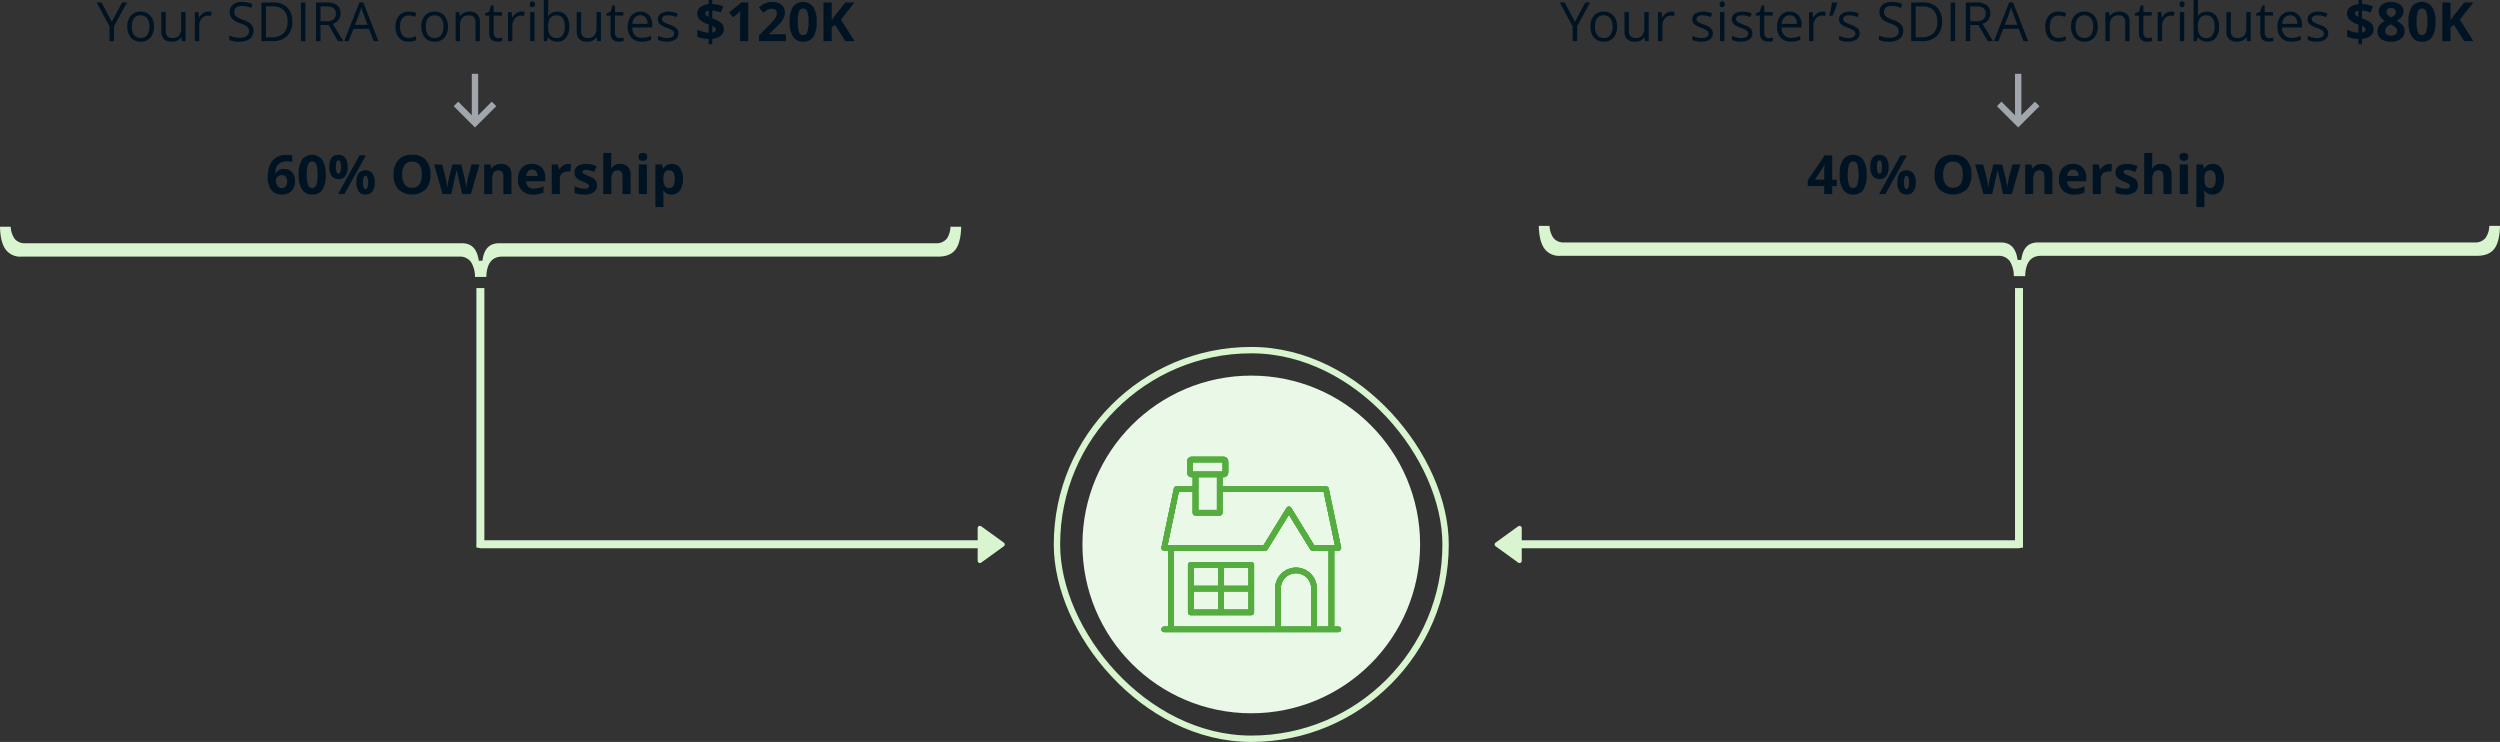 <svg xmlns="http://www.w3.org/2000/svg" xmlns:xlink="http://www.w3.org/1999/xlink" width="784.818" height="232.916" viewBox="0 0 784.818 232.916">
  <rect x="0" y="0" width="784.818" height="232.916" fill="#333333" stroke="none"/>
  <defs>
    <clipPath id="clip-path">
      <rect id="Rectangle_14284" data-name="Rectangle 14284" width="57.196" height="55.829" fill="#55ad40"/>
    </clipPath>
  </defs>
  <g id="Group_35511" data-name="Group 35511" transform="translate(-55 -437.832)">
    <g id="Group_35420" data-name="Group 35420" transform="translate(-47.192 -163.252)">
      <path id="Path_47821" data-name="Path 47821" d="M33.29,11.932l3.237-6.068h1.527L34,13.293V18H32.576V13.36l-4.042-7.5h1.544Zm13.231,1.511A5.019,5.019,0,0,1,45.4,16.917a3.947,3.947,0,0,1-3.1,1.249,4.1,4.1,0,0,1-2.167-.573,3.78,3.78,0,0,1-1.461-1.644,5.728,5.728,0,0,1-.515-2.507,5.011,5.011,0,0,1,1.112-3.466,3.934,3.934,0,0,1,3.088-1.241,3.849,3.849,0,0,1,3.034,1.27A5,5,0,0,1,46.521,13.443Zm-6.931,0a4.318,4.318,0,0,0,.7,2.656,2.767,2.767,0,0,0,4.1,0,4.3,4.3,0,0,0,.7-2.66,4.227,4.227,0,0,0-.7-2.635,2.464,2.464,0,0,0-2.071-.9,2.425,2.425,0,0,0-2.042.888A4.274,4.274,0,0,0,39.59,13.443ZM50.231,8.9v5.9a2.374,2.374,0,0,0,.506,1.66,2.063,2.063,0,0,0,1.585.548,2.587,2.587,0,0,0,2.088-.78,3.936,3.936,0,0,0,.66-2.548V8.9h1.378V18H55.312l-.2-1.22h-.075a2.746,2.746,0,0,1-1.175,1.029,3.948,3.948,0,0,1-1.714.357,3.478,3.478,0,0,1-2.486-.789,3.357,3.357,0,0,1-.826-2.523V8.9Zm13.29-.166a5.392,5.392,0,0,1,1.087.1l-.191,1.278a4.694,4.694,0,0,0-1-.125,2.425,2.425,0,0,0-1.888.9,3.269,3.269,0,0,0-.784,2.233V18H59.371V8.9h1.137l.158,1.685h.066a4,4,0,0,1,1.22-1.37A2.747,2.747,0,0,1,63.521,8.736Zm14.261,6.035a2.977,2.977,0,0,1-1.162,2.5,5.039,5.039,0,0,1-3.154.9,7.9,7.9,0,0,1-3.32-.556V16.249a8.742,8.742,0,0,0,1.627.5,8.56,8.56,0,0,0,1.743.183,3.517,3.517,0,0,0,2.125-.535,1.757,1.757,0,0,0,.714-1.49A1.913,1.913,0,0,0,76.1,13.87a2.352,2.352,0,0,0-.847-.743,11.845,11.845,0,0,0-1.805-.772,5.763,5.763,0,0,1-2.42-1.436A3.17,3.17,0,0,1,70.3,8.753,2.694,2.694,0,0,1,71.357,6.52a4.381,4.381,0,0,1,2.789-.83,8.22,8.22,0,0,1,3.329.664l-.44,1.229a7.522,7.522,0,0,0-2.922-.631,2.828,2.828,0,0,0-1.751.481A1.587,1.587,0,0,0,71.73,8.77,2.048,2.048,0,0,0,71.963,9.8a2.188,2.188,0,0,0,.784.739,9.746,9.746,0,0,0,1.689.743,6.688,6.688,0,0,1,2.627,1.461A2.873,2.873,0,0,1,77.782,14.771Zm12.169-2.955A6.127,6.127,0,0,1,88.32,16.41,6.454,6.454,0,0,1,83.625,18H80.264V5.864h3.719a5.948,5.948,0,0,1,4.4,1.569A5.925,5.925,0,0,1,89.951,11.816Zm-1.494.05a4.886,4.886,0,0,0-1.191-3.578,4.774,4.774,0,0,0-3.54-1.2h-2.05v9.7h1.718a5.224,5.224,0,0,0,3.793-1.241A4.913,4.913,0,0,0,88.457,11.866ZM92.657,18V5.864h1.411V18Zm6.151-5.047V18H97.4V5.864h3.329a5.237,5.237,0,0,1,3.3.855,3.1,3.1,0,0,1,1.067,2.573,3.223,3.223,0,0,1-2.44,3.254l3.3,5.454h-1.668l-2.938-5.047Zm0-1.212h1.934a3.34,3.34,0,0,0,2.191-.594,2.209,2.209,0,0,0,.7-1.781,2.026,2.026,0,0,0-.71-1.735,3.845,3.845,0,0,0-2.279-.531H98.808ZM115.534,18l-1.511-3.86h-4.864L107.665,18h-1.428l4.8-12.186h1.187L116.995,18Zm-1.951-5.13-1.411-3.76q-.274-.714-.564-1.751a15.727,15.727,0,0,1-.523,1.751l-1.428,3.76Zm12.924,5.3a3.883,3.883,0,0,1-3.059-1.216,5,5,0,0,1-1.083-3.441,5.157,5.157,0,0,1,1.1-3.528A3.96,3.96,0,0,1,126.6,8.736a6.218,6.218,0,0,1,1.312.141,4.32,4.32,0,0,1,1.029.332l-.423,1.17a6.479,6.479,0,0,0-1-.3,4.447,4.447,0,0,0-.955-.12q-2.772,0-2.772,3.536a4.211,4.211,0,0,0,.677,2.573,2.354,2.354,0,0,0,2,.9,6.129,6.129,0,0,0,2.333-.49v1.22A4.971,4.971,0,0,1,126.507,18.166Zm12.31-4.723a5.019,5.019,0,0,1-1.121,3.474,3.947,3.947,0,0,1-3.1,1.249,4.1,4.1,0,0,1-2.167-.573,3.78,3.78,0,0,1-1.461-1.644,5.728,5.728,0,0,1-.515-2.507,5.011,5.011,0,0,1,1.112-3.466,3.934,3.934,0,0,1,3.088-1.241,3.849,3.849,0,0,1,3.034,1.27A5,5,0,0,1,138.817,13.443Zm-6.931,0a4.318,4.318,0,0,0,.7,2.656,2.767,2.767,0,0,0,4.1,0,4.3,4.3,0,0,0,.7-2.66,4.227,4.227,0,0,0-.7-2.635,2.464,2.464,0,0,0-2.071-.9,2.425,2.425,0,0,0-2.042.888A4.274,4.274,0,0,0,131.886,13.443ZM147.458,18V12.115a2.374,2.374,0,0,0-.506-1.66,2.063,2.063,0,0,0-1.585-.548,2.615,2.615,0,0,0-2.092.772,3.9,3.9,0,0,0-.664,2.548V18h-1.378V8.9h1.121l.224,1.245h.066a2.814,2.814,0,0,1,1.187-1.042,3.857,3.857,0,0,1,1.7-.369,3.456,3.456,0,0,1,2.474.793,3.374,3.374,0,0,1,.83,2.536V18Zm7.147-.971a4.5,4.5,0,0,0,.706-.054,4.568,4.568,0,0,0,.54-.112v1.054a2.519,2.519,0,0,1-.66.178,4.956,4.956,0,0,1-.784.071q-2.64,0-2.64-2.781V9.973h-1.3V9.309l1.3-.573.581-1.942h.8V8.9h2.64V9.973h-2.64v5.354a1.842,1.842,0,0,0,.39,1.262A1.358,1.358,0,0,0,154.605,17.029Zm7.213-8.292a5.392,5.392,0,0,1,1.087.1l-.191,1.278a4.694,4.694,0,0,0-1-.125,2.425,2.425,0,0,0-1.888.9,3.269,3.269,0,0,0-.784,2.233V18h-1.378V8.9h1.137l.158,1.685h.066a4,4,0,0,1,1.22-1.37A2.747,2.747,0,0,1,161.819,8.736ZM165.986,18h-1.378V8.9h1.378ZM164.492,6.437a.915.915,0,0,1,.232-.693.86.86,0,0,1,1.154,0,.9.9,0,0,1,.241.689.913.913,0,0,1-.241.693.843.843,0,0,1-1.154,0A.932.932,0,0,1,164.492,6.437Zm8.649,2.316a3.382,3.382,0,0,1,2.785,1.224,5.374,5.374,0,0,1,.992,3.466,5.413,5.413,0,0,1-1,3.482,3.368,3.368,0,0,1-2.777,1.241,3.937,3.937,0,0,1-1.623-.328,3.052,3.052,0,0,1-1.233-1.009h-.1L169.9,18h-.988V5.084h1.378V8.222q0,1.054-.066,1.893h.066A3.271,3.271,0,0,1,173.141,8.753Zm-.2,1.154a2.406,2.406,0,0,0-2.034.809,4.565,4.565,0,0,0-.623,2.727,4.553,4.553,0,0,0,.639,2.743,2.431,2.431,0,0,0,2.05.826,2.125,2.125,0,0,0,1.893-.926,4.757,4.757,0,0,0,.623-2.66,4.572,4.572,0,0,0-.623-2.648A2.206,2.206,0,0,0,172.942,9.907Zm7.678-1v5.9a2.374,2.374,0,0,0,.506,1.66,2.063,2.063,0,0,0,1.585.548,2.587,2.587,0,0,0,2.088-.78,3.936,3.936,0,0,0,.66-2.548V8.9h1.378V18H185.7l-.2-1.22h-.075a2.746,2.746,0,0,1-1.175,1.029,3.948,3.948,0,0,1-1.714.357,3.478,3.478,0,0,1-2.486-.789,3.357,3.357,0,0,1-.826-2.523V8.9ZM192.7,17.029a4.5,4.5,0,0,0,.706-.054,4.568,4.568,0,0,0,.54-.112v1.054a2.519,2.519,0,0,1-.66.178,4.956,4.956,0,0,1-.784.071q-2.64,0-2.64-2.781V9.973h-1.3V9.309l1.3-.573.581-1.942h.8V8.9h2.64V9.973h-2.64v5.354a1.842,1.842,0,0,0,.39,1.262A1.358,1.358,0,0,0,192.7,17.029Zm6.906,1.137a4.18,4.18,0,0,1-3.183-1.229,4.756,4.756,0,0,1-1.166-3.412,5.274,5.274,0,0,1,1.083-3.495,3.6,3.6,0,0,1,2.909-1.295,3.431,3.431,0,0,1,2.706,1.125,4.311,4.311,0,0,1,1,2.968V13.7h-6.267a3.606,3.606,0,0,0,.809,2.432,2.8,2.8,0,0,0,2.162.83,7.328,7.328,0,0,0,2.905-.614v1.229a7.292,7.292,0,0,1-1.382.452A7.767,7.767,0,0,1,199.6,18.166ZM199.23,9.89a2.25,2.25,0,0,0-1.747.714,3.291,3.291,0,0,0-.768,1.976h4.756a3.03,3.03,0,0,0-.581-2A2.045,2.045,0,0,0,199.23,9.89Zm11.937,5.628a2.279,2.279,0,0,1-.946,1.959,4.448,4.448,0,0,1-2.656.689,5.776,5.776,0,0,1-2.822-.573V16.315a6.825,6.825,0,0,0,1.407.523,5.875,5.875,0,0,0,1.448.191,3.285,3.285,0,0,0,1.66-.344,1.186,1.186,0,0,0,.12-1.959,7.247,7.247,0,0,0-1.8-.892,9.745,9.745,0,0,1-1.805-.826,2.466,2.466,0,0,1-.8-.8,2.089,2.089,0,0,1-.261-1.071,2.041,2.041,0,0,1,.9-1.756,4.216,4.216,0,0,1,2.482-.643,7.262,7.262,0,0,1,2.872.6l-.49,1.121A6.593,6.593,0,0,0,208,9.89a2.855,2.855,0,0,0-1.478.307.95.95,0,0,0-.5.847,1.031,1.031,0,0,0,.187.623,1.843,1.843,0,0,0,.6.49,13.448,13.448,0,0,0,1.594.672,5.954,5.954,0,0,1,2.187,1.187A2.093,2.093,0,0,1,211.167,15.518Zm14.261-1.312a2.631,2.631,0,0,1-.955,2.121,4.743,4.743,0,0,1-2.673.959v1.7h-1.137V17.319a9.229,9.229,0,0,1-3.553-.714V14.414a9.564,9.564,0,0,0,1.739.631,9.3,9.3,0,0,0,1.814.324V12.8l-.556-.216a6.207,6.207,0,0,1-2.328-1.407,2.7,2.7,0,0,1-.685-1.88,2.453,2.453,0,0,1,.942-1.98,4.789,4.789,0,0,1,2.627-.942V5.1H221.8V6.337a9.424,9.424,0,0,1,3.437.764l-.78,1.942A8.973,8.973,0,0,0,221.8,8.4v2.449a12.767,12.767,0,0,1,2.3,1.079,3.151,3.151,0,0,1,1,1A2.491,2.491,0,0,1,225.428,14.207Zm-2.5.125a.746.746,0,0,0-.282-.589,3.7,3.7,0,0,0-.847-.5v2.067Q222.929,15.12,222.929,14.331Zm-3.337-5.039a.788.788,0,0,0,.253.6,3.006,3.006,0,0,0,.818.486V8.429Q219.592,8.587,219.592,9.292ZM233.089,18h-2.565V10.978l.025-1.154.042-1.262q-.639.639-.888.838l-1.395,1.121-1.237-1.544,3.91-3.113h2.108Zm11.845,0h-8.483V16.215l3.046-3.08q1.353-1.386,1.768-1.922a4.227,4.227,0,0,0,.6-.992,2.525,2.525,0,0,0,.183-.946,1.379,1.379,0,0,0-.4-1.087,1.561,1.561,0,0,0-1.075-.357,3.091,3.091,0,0,0-1.37.324,7.068,7.068,0,0,0-1.386.921l-1.395-1.652A9.1,9.1,0,0,1,237.9,6.346a5.454,5.454,0,0,1,1.287-.486,6.593,6.593,0,0,1,1.561-.17,4.621,4.621,0,0,1,2.009.415,3.2,3.2,0,0,1,1.353,1.162,3.087,3.087,0,0,1,.481,1.71,4.185,4.185,0,0,1-.295,1.573,6.039,6.039,0,0,1-.913,1.507,22.324,22.324,0,0,1-2.179,2.2l-1.561,1.469v.116h5.288Zm9.637-6.068a8.459,8.459,0,0,1-1.042,4.707,3.615,3.615,0,0,1-3.208,1.527,3.573,3.573,0,0,1-3.167-1.577,8.339,8.339,0,0,1-1.067-4.657A8.54,8.54,0,0,1,247.126,7.2a4.035,4.035,0,0,1,6.371.071A8.356,8.356,0,0,1,254.572,11.932Zm-5.935,0a9.442,9.442,0,0,0,.386,3.2,1.337,1.337,0,0,0,1.3.967,1.35,1.35,0,0,0,1.295-.979,9.18,9.18,0,0,0,.4-3.187,9.153,9.153,0,0,0-.4-3.208,1.345,1.345,0,0,0-2.586,0A9.425,9.425,0,0,0,248.637,11.932ZM266.467,18h-2.922l-3.179-5.113-1.087.78V18h-2.573V5.864h2.573v5.553l1.013-1.428,3.287-4.125h2.855L262.2,11.235Z" transform="translate(104 596)" fill="#001323"/>
      <path id="Path_47822" data-name="Path 47822" d="M82.235,12.845q0-3.6,1.523-5.362a5.706,5.706,0,0,1,4.561-1.76,8.276,8.276,0,0,1,1.627.125V7.9a6.648,6.648,0,0,0-1.461-.166,5.016,5.016,0,0,0-2.154.4,2.679,2.679,0,0,0-1.249,1.179,5.413,5.413,0,0,0-.49,2.216H84.7a2.817,2.817,0,0,1,2.631-1.411,3.258,3.258,0,0,1,2.548,1.021,4.06,4.06,0,0,1,.921,2.822,4.237,4.237,0,0,1-1.1,3.075,4.029,4.029,0,0,1-3.038,1.133,4.346,4.346,0,0,1-2.345-.623,4.044,4.044,0,0,1-1.544-1.818A6.922,6.922,0,0,1,82.235,12.845Zm4.383,3.271a1.519,1.519,0,0,0,1.262-.552,2.47,2.47,0,0,0,.44-1.573,2.171,2.171,0,0,0-.411-1.4,1.5,1.5,0,0,0-1.241-.51,1.9,1.9,0,0,0-1.332.506,1.555,1.555,0,0,0-.552,1.179,2.672,2.672,0,0,0,.519,1.668A1.589,1.589,0,0,0,86.618,16.116Zm13.821-4.184A8.459,8.459,0,0,1,99.4,16.639a3.615,3.615,0,0,1-3.208,1.527,3.573,3.573,0,0,1-3.167-1.577,8.339,8.339,0,0,1-1.067-4.657A8.54,8.54,0,0,1,92.993,7.2a4.035,4.035,0,0,1,6.371.071A8.356,8.356,0,0,1,100.439,11.932Zm-5.935,0a9.442,9.442,0,0,0,.386,3.2,1.337,1.337,0,0,0,1.3.967,1.35,1.35,0,0,0,1.295-.979,9.18,9.18,0,0,0,.4-3.187,9.153,9.153,0,0,0-.4-3.208,1.345,1.345,0,0,0-2.586,0A9.425,9.425,0,0,0,94.5,11.932ZM103.659,9.5a4.949,4.949,0,0,0,.187,1.573q.187.519.6.519.8,0,.8-2.092,0-2.075-.8-2.075-.415,0-.6.51A4.867,4.867,0,0,0,103.659,9.5Zm3.677-.017a4.656,4.656,0,0,1-.739,2.868,2.568,2.568,0,0,1-2.167.959,2.5,2.5,0,0,1-2.117-.984,4.635,4.635,0,0,1-.747-2.843q0-3.793,2.864-3.793a2.548,2.548,0,0,1,2.154.984A4.553,4.553,0,0,1,107.337,9.483Zm5.711-3.619L106.316,18h-1.992l6.732-12.136Zm-.888,8.483a4.949,4.949,0,0,0,.187,1.573q.187.519.6.519.8,0,.8-2.092,0-2.075-.8-2.075-.415,0-.6.51A4.867,4.867,0,0,0,112.159,14.348Zm3.677-.017a4.639,4.639,0,0,1-.739,2.86,2.568,2.568,0,0,1-2.167.959,2.5,2.5,0,0,1-2.117-.984,4.619,4.619,0,0,1-.747-2.835q0-3.793,2.864-3.793a2.548,2.548,0,0,1,2.154.984A4.553,4.553,0,0,1,115.837,14.331Zm17.481-2.416a6.585,6.585,0,0,1-1.494,4.632,6.476,6.476,0,0,1-8.566,0,6.611,6.611,0,0,1-1.494-4.648,6.521,6.521,0,0,1,1.5-4.628,5.6,5.6,0,0,1,4.3-1.6,5.525,5.525,0,0,1,4.279,1.61A6.6,6.6,0,0,1,133.318,11.916Zm-8.857,0a5.069,5.069,0,0,0,.772,3.063,2.7,2.7,0,0,0,2.308,1.029q3.08,0,3.08-4.092t-3.063-4.1a2.719,2.719,0,0,0-2.316,1.033A5.048,5.048,0,0,0,124.461,11.916ZM143.262,18l-.714-3.246-.963-4.1h-.058L139.834,18h-2.723l-2.64-9.28H137l1.071,4.109q.257,1.1.523,3.046h.05a17.057,17.057,0,0,1,.291-2l.133-.706,1.146-4.449H143l1.087,4.449q.033.183.1.54t.137.76q.066.4.12.789t.062.618h.05q.075-.6.266-1.639t.274-1.407l1.112-4.109h2.482L146.018,18Zm15.489,0H156.22V12.58a2.6,2.6,0,0,0-.357-1.507,1.3,1.3,0,0,0-1.137-.5,1.71,1.71,0,0,0-1.536.71,4.4,4.4,0,0,0-.473,2.353V18h-2.532V8.72h1.934l.34,1.187h.141a2.675,2.675,0,0,1,1.166-1.017,3.971,3.971,0,0,1,1.689-.344,3.245,3.245,0,0,1,2.457.876,3.514,3.514,0,0,1,.838,2.528Zm6.45-7.653a1.606,1.606,0,0,0-1.262.51,2.363,2.363,0,0,0-.523,1.448h3.553a2.11,2.11,0,0,0-.49-1.448A1.658,1.658,0,0,0,165.2,10.347Zm.357,7.819a4.79,4.79,0,0,1-3.5-1.237,4.683,4.683,0,0,1-1.262-3.5A5.151,5.151,0,0,1,161.96,9.82a4.153,4.153,0,0,1,3.225-1.274,4.088,4.088,0,0,1,3.063,1.121,4.239,4.239,0,0,1,1.1,3.1v1.229h-5.985A2.437,2.437,0,0,0,164,15.676a2.249,2.249,0,0,0,1.677.606,6.961,6.961,0,0,0,1.585-.174,7.933,7.933,0,0,0,1.561-.556V17.51A5.945,5.945,0,0,1,167.4,18,8.95,8.95,0,0,1,165.558,18.166Zm11.023-9.621a4.083,4.083,0,0,1,.855.075l-.191,2.374a2.9,2.9,0,0,0-.747-.083,2.685,2.685,0,0,0-1.888.623,2.25,2.25,0,0,0-.677,1.743V18H171.4V8.72h1.917l.374,1.561h.125a3.489,3.489,0,0,1,1.166-1.258A2.876,2.876,0,0,1,176.582,8.545Zm9.015,6.7a2.555,2.555,0,0,1-.992,2.175,4.9,4.9,0,0,1-2.968.747,9.321,9.321,0,0,1-1.727-.137,6.531,6.531,0,0,1-1.336-.4V15.535a8.826,8.826,0,0,0,1.59.556,6.437,6.437,0,0,0,1.556.224q1.378,0,1.378-.8a.665.665,0,0,0-.183-.486,2.648,2.648,0,0,0-.631-.423q-.448-.237-1.2-.552a7.509,7.509,0,0,1-1.573-.83,2.337,2.337,0,0,1-.73-.876,2.891,2.891,0,0,1-.228-1.216,2.2,2.2,0,0,1,.959-1.913,4.67,4.67,0,0,1,2.719-.677,7.716,7.716,0,0,1,3.262.73l-.764,1.826q-.7-.3-1.3-.49a4.092,4.092,0,0,0-1.237-.191q-1.121,0-1.121.606a.712.712,0,0,0,.361.589,9.82,9.82,0,0,0,1.581.739,7.346,7.346,0,0,1,1.594.822,2.43,2.43,0,0,1,.747.88A2.7,2.7,0,0,1,185.6,15.244ZM196.138,18h-2.532V12.58q0-2.009-1.494-2.009a1.7,1.7,0,0,0-1.536.722,4.411,4.411,0,0,0-.473,2.341V18h-2.532V5.084H190.1V7.715q0,.307-.058,1.444l-.058.747h.133a2.933,2.933,0,0,1,2.689-1.361,3.288,3.288,0,0,1,2.482.88,3.5,3.5,0,0,1,.847,2.523Zm2.5-11.679q0-1.237,1.378-1.237t1.378,1.237a1.206,1.206,0,0,1-.344.917,1.448,1.448,0,0,1-1.033.328Q198.637,7.566,198.637,6.321ZM201.277,18h-2.532V8.72h2.532Zm7.753.166a3.078,3.078,0,0,1-2.565-1.187h-.133q.133,1.162.133,1.345v3.76h-2.532V8.72h2.059l.357,1.2h.116A2.929,2.929,0,0,1,209.1,8.545a3.012,3.012,0,0,1,2.573,1.27,5.874,5.874,0,0,1,.93,3.528,6.966,6.966,0,0,1-.436,2.582,3.621,3.621,0,0,1-1.241,1.668A3.18,3.18,0,0,1,209.03,18.166Zm-.747-7.6a1.6,1.6,0,0,0-1.37.577,3.312,3.312,0,0,0-.448,1.905v.274a3.91,3.91,0,0,0,.444,2.142,1.585,1.585,0,0,0,1.407.647q1.7,0,1.7-2.806a4.006,4.006,0,0,0-.419-2.054A1.431,1.431,0,0,0,208.282,10.571Z" transform="translate(104 644)" fill="#001323"/>
      <path id="Path_47798" data-name="Path 47798" d="M157.623,9.392H294.445c2.587,0,4.395-.732,5.526-2.231C301.065,5.711,301.659,3.3,301.74,0h-3.359a6.98,6.98,0,0,1-1.15,3.749,4.154,4.154,0,0,1-3.419,1.445H156.691c-2.949,0-4.643,1.655-5.178,5.06l-.067.422H150.31l-.071-.416c-.582-3.409-2.286-5.066-5.208-5.066H7.921A4.07,4.07,0,0,1,4.586,3.788,7.321,7.321,0,0,1,3.353,0H0C.054,3.1.614,5.454,1.668,7.012A5.672,5.672,0,0,0,6.712,9.393H144.193a4.205,4.205,0,0,1,3.723,1.778,8.989,8.989,0,0,1,1.2,4.59h3.559c.119-4.226,1.781-6.368,4.944-6.368" transform="translate(102.192 672.252)" fill="#d8f5cf"/>
      <g id="Group_35459" data-name="Group 35459" transform="translate(33.462 163.474)">
        <path id="Path_47805" data-name="Path 47805" d="M239.811,470.234l-5.973,5.973-5.973-5.973" transform="translate(-16)" fill="none" stroke="#a1a6ad" stroke-width="2"/>
        <line id="Line_163" data-name="Line 163" x2="14.97" transform="translate(217.838 460.778) rotate(90)" fill="none" stroke="#a1a6ad" stroke-width="2"/>
      </g>
    </g>
    <g id="Group_35421" data-name="Group 35421" transform="translate(600.565 -163.252)">
      <path id="Path_47823" data-name="Path 47823" d="M8.848,11.932l3.237-6.068h1.527L9.562,13.293V18H8.134V13.36l-4.042-7.5H5.635Zm13.231,1.511a5.019,5.019,0,0,1-1.121,3.474,3.947,3.947,0,0,1-3.1,1.249,4.1,4.1,0,0,1-2.167-.573,3.78,3.78,0,0,1-1.461-1.644,5.728,5.728,0,0,1-.515-2.507,5.011,5.011,0,0,1,1.112-3.466,3.934,3.934,0,0,1,3.088-1.241,3.849,3.849,0,0,1,3.034,1.27A5,5,0,0,1,22.079,13.443Zm-6.931,0a4.318,4.318,0,0,0,.7,2.656,2.42,2.42,0,0,0,2.05.913A2.436,2.436,0,0,0,19.95,16.1a4.3,4.3,0,0,0,.7-2.66,4.227,4.227,0,0,0-.7-2.635,2.464,2.464,0,0,0-2.071-.9,2.425,2.425,0,0,0-2.042.888A4.274,4.274,0,0,0,15.148,13.443ZM25.79,8.9v5.9a2.374,2.374,0,0,0,.506,1.66,2.063,2.063,0,0,0,1.585.548,2.587,2.587,0,0,0,2.088-.78,3.936,3.936,0,0,0,.66-2.548V8.9h1.378V18H30.87l-.2-1.22H30.6a2.746,2.746,0,0,1-1.175,1.029,3.948,3.948,0,0,1-1.714.357,3.478,3.478,0,0,1-2.486-.789,3.357,3.357,0,0,1-.826-2.523V8.9Zm13.29-.166a5.392,5.392,0,0,1,1.087.1l-.191,1.278a4.694,4.694,0,0,0-1-.125,2.425,2.425,0,0,0-1.888.9,3.269,3.269,0,0,0-.784,2.233V18H34.929V8.9h1.137l.158,1.685h.066a4,4,0,0,1,1.22-1.37A2.747,2.747,0,0,1,39.079,8.736Zm13.074,6.782a2.279,2.279,0,0,1-.946,1.959,4.448,4.448,0,0,1-2.656.689,5.776,5.776,0,0,1-2.822-.573V16.315a6.825,6.825,0,0,0,1.407.523,5.875,5.875,0,0,0,1.448.191,3.285,3.285,0,0,0,1.66-.344,1.186,1.186,0,0,0,.12-1.959,7.247,7.247,0,0,0-1.8-.892,9.745,9.745,0,0,1-1.805-.826,2.466,2.466,0,0,1-.8-.8,2.089,2.089,0,0,1-.261-1.071,2.041,2.041,0,0,1,.9-1.756,4.216,4.216,0,0,1,2.482-.643,7.262,7.262,0,0,1,2.872.6l-.49,1.121A6.593,6.593,0,0,0,48.99,9.89a2.855,2.855,0,0,0-1.478.307.95.95,0,0,0-.5.847,1.031,1.031,0,0,0,.187.623,1.843,1.843,0,0,0,.6.49,13.449,13.449,0,0,0,1.594.672,5.954,5.954,0,0,1,2.187,1.187A2.093,2.093,0,0,1,52.153,15.518ZM55.772,18H54.394V8.9h1.378ZM54.278,6.437a.915.915,0,0,1,.232-.693.86.86,0,0,1,1.154,0,.9.9,0,0,1,.241.689.913.913,0,0,1-.241.693.843.843,0,0,1-1.154,0A.932.932,0,0,1,54.278,6.437Zm10.285,9.081a2.279,2.279,0,0,1-.946,1.959,4.448,4.448,0,0,1-2.656.689,5.776,5.776,0,0,1-2.822-.573V16.315a6.825,6.825,0,0,0,1.407.523,5.875,5.875,0,0,0,1.448.191,3.285,3.285,0,0,0,1.66-.344,1.186,1.186,0,0,0,.12-1.959,7.247,7.247,0,0,0-1.8-.892,9.745,9.745,0,0,1-1.805-.826,2.466,2.466,0,0,1-.8-.8,2.089,2.089,0,0,1-.261-1.071,2.041,2.041,0,0,1,.9-1.756A4.216,4.216,0,0,1,61.5,8.736a7.262,7.262,0,0,1,2.872.6l-.49,1.121A6.593,6.593,0,0,0,61.4,9.89a2.855,2.855,0,0,0-1.478.307.95.95,0,0,0-.5.847,1.031,1.031,0,0,0,.187.623,1.843,1.843,0,0,0,.6.49,13.449,13.449,0,0,0,1.594.672,5.954,5.954,0,0,1,2.187,1.187A2.093,2.093,0,0,1,64.563,15.518Zm5.18,1.511a4.5,4.5,0,0,0,.706-.054,4.567,4.567,0,0,0,.54-.112v1.054a2.519,2.519,0,0,1-.66.178,4.956,4.956,0,0,1-.784.071q-2.64,0-2.64-2.781V9.973H65.6V9.309l1.3-.573.581-1.942h.8V8.9h2.64V9.973h-2.64v5.354a1.842,1.842,0,0,0,.39,1.262A1.358,1.358,0,0,0,69.742,17.029Zm6.906,1.137a4.18,4.18,0,0,1-3.183-1.229A4.756,4.756,0,0,1,72.3,13.526a5.274,5.274,0,0,1,1.083-3.495,3.6,3.6,0,0,1,2.909-1.295A3.431,3.431,0,0,1,79,9.861a4.311,4.311,0,0,1,1,2.968V13.7H73.727a3.606,3.606,0,0,0,.809,2.432,2.8,2.8,0,0,0,2.162.83,7.328,7.328,0,0,0,2.905-.614v1.229a7.292,7.292,0,0,1-1.382.452A7.767,7.767,0,0,1,76.649,18.166ZM76.275,9.89a2.25,2.25,0,0,0-1.747.714,3.291,3.291,0,0,0-.768,1.976h4.756a3.03,3.03,0,0,0-.581-2A2.045,2.045,0,0,0,76.275,9.89ZM86.493,8.736a5.392,5.392,0,0,1,1.087.1l-.191,1.278a4.694,4.694,0,0,0-1-.125,2.425,2.425,0,0,0-1.888.9,3.269,3.269,0,0,0-.784,2.233V18H82.343V8.9H83.48l.158,1.685H83.7a4,4,0,0,1,1.22-1.37A2.747,2.747,0,0,1,86.493,8.736Zm4.574-2.872.125.183q-.216.83-.623,1.93t-.847,2.046H88.71q.581-2.366.847-4.159Zm7.147,9.654a2.279,2.279,0,0,1-.946,1.959,4.448,4.448,0,0,1-2.656.689,5.776,5.776,0,0,1-2.822-.573V16.315a6.825,6.825,0,0,0,1.407.523,5.875,5.875,0,0,0,1.448.191,3.285,3.285,0,0,0,1.66-.344,1.186,1.186,0,0,0,.12-1.959,7.247,7.247,0,0,0-1.8-.892,9.745,9.745,0,0,1-1.805-.826,2.466,2.466,0,0,1-.8-.8,2.089,2.089,0,0,1-.261-1.071,2.041,2.041,0,0,1,.9-1.756,4.216,4.216,0,0,1,2.482-.643,7.262,7.262,0,0,1,2.872.6l-.49,1.121a6.593,6.593,0,0,0-2.482-.564,2.855,2.855,0,0,0-1.478.307.95.95,0,0,0-.5.847,1.031,1.031,0,0,0,.187.623,1.843,1.843,0,0,0,.6.49,13.449,13.449,0,0,0,1.594.672,5.954,5.954,0,0,1,2.187,1.187A2.093,2.093,0,0,1,98.214,15.518Zm13.713-.747a2.977,2.977,0,0,1-1.162,2.5,5.039,5.039,0,0,1-3.154.9,7.9,7.9,0,0,1-3.32-.556V16.249a8.742,8.742,0,0,0,1.627.5,8.56,8.56,0,0,0,1.743.183,3.517,3.517,0,0,0,2.125-.535,1.757,1.757,0,0,0,.714-1.49,1.913,1.913,0,0,0-.253-1.033,2.352,2.352,0,0,0-.847-.743,11.845,11.845,0,0,0-1.805-.772,5.763,5.763,0,0,1-2.42-1.436,3.17,3.17,0,0,1-.726-2.167A2.694,2.694,0,0,1,105.5,6.52a4.381,4.381,0,0,1,2.789-.83,8.22,8.22,0,0,1,3.329.664l-.44,1.229a7.522,7.522,0,0,0-2.922-.631,2.828,2.828,0,0,0-1.751.481,1.587,1.587,0,0,0-.631,1.336,2.048,2.048,0,0,0,.232,1.033,2.188,2.188,0,0,0,.784.739,9.746,9.746,0,0,0,1.689.743,6.688,6.688,0,0,1,2.627,1.461A2.873,2.873,0,0,1,111.927,14.771ZM124.1,11.816a6.127,6.127,0,0,1-1.631,4.594A6.454,6.454,0,0,1,117.771,18h-3.362V5.864h3.719a5.948,5.948,0,0,1,4.4,1.569A5.925,5.925,0,0,1,124.1,11.816Zm-1.494.05a4.886,4.886,0,0,0-1.191-3.578,4.774,4.774,0,0,0-3.54-1.2h-2.05v9.7h1.718a5.224,5.224,0,0,0,3.793-1.241A4.913,4.913,0,0,0,122.6,11.866ZM126.8,18V5.864h1.411V18Zm6.151-5.047V18h-1.411V5.864h3.329a5.237,5.237,0,0,1,3.3.855,3.1,3.1,0,0,1,1.067,2.573,3.223,3.223,0,0,1-2.44,3.254l3.3,5.454h-1.668l-2.938-5.047Zm0-1.212h1.934a3.34,3.34,0,0,0,2.191-.594,2.209,2.209,0,0,0,.7-1.781,2.026,2.026,0,0,0-.71-1.735,3.845,3.845,0,0,0-2.279-.531h-1.834ZM149.679,18l-1.511-3.86H143.3L141.81,18h-1.428l4.8-12.186h1.187L151.14,18Zm-1.951-5.13-1.411-3.76q-.274-.714-.564-1.751a15.73,15.73,0,0,1-.523,1.751L143.8,12.87Zm12.924,5.3a3.883,3.883,0,0,1-3.059-1.216,5,5,0,0,1-1.083-3.441,5.157,5.157,0,0,1,1.1-3.528,3.96,3.96,0,0,1,3.134-1.245,6.218,6.218,0,0,1,1.312.141,4.32,4.32,0,0,1,1.029.332l-.423,1.17a6.479,6.479,0,0,0-1-.3,4.447,4.447,0,0,0-.955-.12q-2.772,0-2.772,3.536a4.211,4.211,0,0,0,.677,2.573,2.354,2.354,0,0,0,2,.9,6.129,6.129,0,0,0,2.333-.49v1.22A4.971,4.971,0,0,1,160.653,18.166Zm12.31-4.723a5.019,5.019,0,0,1-1.121,3.474,3.947,3.947,0,0,1-3.1,1.249,4.1,4.1,0,0,1-2.167-.573,3.78,3.78,0,0,1-1.461-1.644,5.728,5.728,0,0,1-.515-2.507,5.011,5.011,0,0,1,1.112-3.466A3.934,3.934,0,0,1,168.8,8.736a3.849,3.849,0,0,1,3.034,1.27A5,5,0,0,1,172.963,13.443Zm-6.931,0a4.318,4.318,0,0,0,.7,2.656,2.767,2.767,0,0,0,4.1,0,4.3,4.3,0,0,0,.7-2.66,4.227,4.227,0,0,0-.7-2.635,2.464,2.464,0,0,0-2.071-.9,2.425,2.425,0,0,0-2.042.888A4.274,4.274,0,0,0,166.031,13.443ZM181.6,18V12.115a2.374,2.374,0,0,0-.506-1.66,2.063,2.063,0,0,0-1.585-.548,2.615,2.615,0,0,0-2.092.772,3.9,3.9,0,0,0-.664,2.548V18h-1.378V8.9H176.5l.224,1.245h.066a2.814,2.814,0,0,1,1.187-1.042,3.857,3.857,0,0,1,1.7-.369,3.456,3.456,0,0,1,2.474.793,3.374,3.374,0,0,1,.83,2.536V18Zm7.147-.971a4.5,4.5,0,0,0,.706-.054,4.568,4.568,0,0,0,.54-.112v1.054a2.519,2.519,0,0,1-.66.178,4.956,4.956,0,0,1-.784.071q-2.64,0-2.64-2.781V9.973h-1.3V9.309l1.3-.573.581-1.942h.8V8.9h2.64V9.973h-2.64v5.354a1.842,1.842,0,0,0,.39,1.262A1.358,1.358,0,0,0,188.751,17.029Zm7.213-8.292a5.392,5.392,0,0,1,1.087.1l-.191,1.278a4.694,4.694,0,0,0-1-.125,2.425,2.425,0,0,0-1.888.9,3.269,3.269,0,0,0-.784,2.233V18h-1.378V8.9h1.137l.158,1.685h.066a4,4,0,0,1,1.22-1.37A2.747,2.747,0,0,1,195.964,8.736ZM200.131,18h-1.378V8.9h1.378ZM198.637,6.437a.915.915,0,0,1,.232-.693.86.86,0,0,1,1.154,0,.9.9,0,0,1,.241.689.913.913,0,0,1-.241.693.843.843,0,0,1-1.154,0A.932.932,0,0,1,198.637,6.437Zm8.649,2.316a3.382,3.382,0,0,1,2.785,1.224,5.374,5.374,0,0,1,.992,3.466,5.413,5.413,0,0,1-1,3.482,3.368,3.368,0,0,1-2.777,1.241,3.937,3.937,0,0,1-1.623-.328,3.052,3.052,0,0,1-1.233-1.009h-.1L204.041,18h-.988V5.084h1.378V8.222q0,1.054-.066,1.893h.066A3.271,3.271,0,0,1,207.286,8.753Zm-.2,1.154a2.406,2.406,0,0,0-2.034.809,4.565,4.565,0,0,0-.623,2.727,4.553,4.553,0,0,0,.639,2.743,2.431,2.431,0,0,0,2.05.826,2.125,2.125,0,0,0,1.893-.926,4.757,4.757,0,0,0,.623-2.66,4.572,4.572,0,0,0-.623-2.648A2.206,2.206,0,0,0,207.087,9.907Zm7.678-1v5.9a2.374,2.374,0,0,0,.506,1.66,2.063,2.063,0,0,0,1.585.548,2.587,2.587,0,0,0,2.088-.78,3.936,3.936,0,0,0,.66-2.548V8.9h1.378V18h-1.137l-.2-1.22h-.075a2.746,2.746,0,0,1-1.175,1.029,3.948,3.948,0,0,1-1.714.357,3.478,3.478,0,0,1-2.486-.789,3.357,3.357,0,0,1-.826-2.523V8.9Zm12.078,8.126a4.5,4.5,0,0,0,.706-.054,4.568,4.568,0,0,0,.54-.112v1.054a2.519,2.519,0,0,1-.66.178,4.956,4.956,0,0,1-.784.071q-2.64,0-2.64-2.781V9.973h-1.3V9.309l1.3-.573.581-1.942h.8V8.9h2.64V9.973h-2.64v5.354a1.842,1.842,0,0,0,.39,1.262A1.358,1.358,0,0,0,226.843,17.029Zm6.906,1.137a4.18,4.18,0,0,1-3.183-1.229,4.756,4.756,0,0,1-1.166-3.412,5.274,5.274,0,0,1,1.083-3.495,3.6,3.6,0,0,1,2.909-1.295A3.431,3.431,0,0,1,236.1,9.861a4.311,4.311,0,0,1,1,2.968V13.7h-6.267a3.606,3.606,0,0,0,.809,2.432,2.8,2.8,0,0,0,2.162.83,7.328,7.328,0,0,0,2.905-.614v1.229a7.292,7.292,0,0,1-1.382.452A7.767,7.767,0,0,1,233.749,18.166Zm-.374-8.276a2.25,2.25,0,0,0-1.747.714,3.291,3.291,0,0,0-.768,1.976h4.756a3.03,3.03,0,0,0-.581-2A2.045,2.045,0,0,0,233.376,9.89Zm11.937,5.628a2.279,2.279,0,0,1-.946,1.959,4.448,4.448,0,0,1-2.656.689,5.776,5.776,0,0,1-2.822-.573V16.315a6.825,6.825,0,0,0,1.407.523,5.875,5.875,0,0,0,1.448.191,3.285,3.285,0,0,0,1.66-.344,1.186,1.186,0,0,0,.12-1.959,7.247,7.247,0,0,0-1.8-.892,9.745,9.745,0,0,1-1.805-.826,2.466,2.466,0,0,1-.8-.8,2.089,2.089,0,0,1-.261-1.071,2.041,2.041,0,0,1,.9-1.756,4.216,4.216,0,0,1,2.482-.643,7.262,7.262,0,0,1,2.872.6l-.49,1.121a6.593,6.593,0,0,0-2.482-.564,2.855,2.855,0,0,0-1.478.307.95.95,0,0,0-.5.847,1.031,1.031,0,0,0,.187.623,1.843,1.843,0,0,0,.6.49,13.448,13.448,0,0,0,1.594.672,5.954,5.954,0,0,1,2.187,1.187A2.093,2.093,0,0,1,245.312,15.518Zm14.261-1.312a2.631,2.631,0,0,1-.955,2.121,4.743,4.743,0,0,1-2.673.959v1.7h-1.137V17.319a9.229,9.229,0,0,1-3.553-.714V14.414a9.564,9.564,0,0,0,1.739.631,9.3,9.3,0,0,0,1.814.324V12.8l-.556-.216a6.207,6.207,0,0,1-2.328-1.407,2.7,2.7,0,0,1-.685-1.88,2.453,2.453,0,0,1,.942-1.98,4.789,4.789,0,0,1,2.627-.942V5.1h1.137V6.337a9.424,9.424,0,0,1,3.437.764l-.78,1.942a8.973,8.973,0,0,0-2.656-.647v2.449a12.767,12.767,0,0,1,2.3,1.079,3.151,3.151,0,0,1,1,1A2.491,2.491,0,0,1,259.573,14.207Zm-2.5.125a.746.746,0,0,0-.282-.589,3.7,3.7,0,0,0-.847-.5v2.067Q257.074,15.12,257.074,14.331Zm-3.337-5.039a.788.788,0,0,0,.253.6,3.006,3.006,0,0,0,.818.486V8.429Q253.738,8.587,253.738,9.292Zm11.339-3.586a4.6,4.6,0,0,1,2.81.793,2.526,2.526,0,0,1,1.067,2.137,2.793,2.793,0,0,1-.515,1.656,4.384,4.384,0,0,1-1.66,1.3,5.883,5.883,0,0,1,1.955,1.523,2.838,2.838,0,0,1,.594,1.739,2.894,2.894,0,0,1-1.17,2.4,4.882,4.882,0,0,1-3.08.909,5.138,5.138,0,0,1-3.129-.847,2.814,2.814,0,0,1-1.137-2.4,3.181,3.181,0,0,1,.552-1.843,4.585,4.585,0,0,1,1.772-1.419,4.547,4.547,0,0,1-1.494-1.4,3.077,3.077,0,0,1-.457-1.635,2.51,2.51,0,0,1,1.079-2.108A4.586,4.586,0,0,1,265.076,5.707Zm-1.893,9.064a1.344,1.344,0,0,0,.5,1.112,2.6,2.6,0,0,0,2.789-.012,1.365,1.365,0,0,0,.473-1.083,1.482,1.482,0,0,0-.469-1.042,6.029,6.029,0,0,0-1.523-1.033Q263.184,13.526,263.184,14.771Zm1.876-7.188A1.6,1.6,0,0,0,264,7.919a1.113,1.113,0,0,0-.4.9,1.379,1.379,0,0,0,.32.892,3.513,3.513,0,0,0,1.158.809,3.242,3.242,0,0,0,1.137-.78,1.419,1.419,0,0,0,.324-.921,1.1,1.1,0,0,0-.415-.9A1.648,1.648,0,0,0,265.06,7.583Zm13.954,4.35a8.459,8.459,0,0,1-1.042,4.707,3.615,3.615,0,0,1-3.208,1.527,3.573,3.573,0,0,1-3.167-1.577,8.339,8.339,0,0,1-1.067-4.657A8.54,8.54,0,0,1,271.568,7.2a4.035,4.035,0,0,1,6.371.071A8.356,8.356,0,0,1,279.013,11.932Zm-5.935,0a9.442,9.442,0,0,0,.386,3.2,1.337,1.337,0,0,0,1.3.967,1.35,1.35,0,0,0,1.295-.979,9.18,9.18,0,0,0,.4-3.187,9.153,9.153,0,0,0-.4-3.208,1.345,1.345,0,0,0-2.586,0A9.425,9.425,0,0,0,273.078,11.932ZM290.908,18h-2.922l-3.179-5.113-1.087.78V18h-2.573V5.864h2.573v5.553l1.013-1.428,3.287-4.125h2.855l-4.233,5.371Z" transform="translate(-60 596)" fill="#001323"/>
      <path id="Path_47824" data-name="Path 47824" d="M91.075,15.485H89.615V18H87.108V15.485h-5.18V13.7l5.321-7.836h2.366v7.628h1.461Zm-3.968-1.992V11.434q0-.515.042-1.494T87.216,8.8h-.066a9.257,9.257,0,0,1-.739,1.328l-2.225,3.362Zm13.331-1.561A8.459,8.459,0,0,1,99.4,16.639a3.615,3.615,0,0,1-3.208,1.527,3.573,3.573,0,0,1-3.167-1.577,8.339,8.339,0,0,1-1.067-4.657A8.54,8.54,0,0,1,92.993,7.2a4.035,4.035,0,0,1,6.371.071A8.356,8.356,0,0,1,100.439,11.932Zm-5.935,0a9.442,9.442,0,0,0,.386,3.2,1.337,1.337,0,0,0,1.3.967,1.35,1.35,0,0,0,1.295-.979,9.18,9.18,0,0,0,.4-3.187,9.153,9.153,0,0,0-.4-3.208,1.345,1.345,0,0,0-2.586,0A9.425,9.425,0,0,0,94.5,11.932ZM103.659,9.5a4.949,4.949,0,0,0,.187,1.573q.187.519.6.519.8,0,.8-2.092,0-2.075-.8-2.075-.415,0-.6.51A4.867,4.867,0,0,0,103.659,9.5Zm3.677-.017a4.656,4.656,0,0,1-.739,2.868,2.568,2.568,0,0,1-2.167.959,2.5,2.5,0,0,1-2.117-.984,4.635,4.635,0,0,1-.747-2.843q0-3.793,2.864-3.793a2.548,2.548,0,0,1,2.154.984A4.553,4.553,0,0,1,107.337,9.483Zm5.711-3.619L106.316,18h-1.992l6.732-12.136Zm-.888,8.483a4.949,4.949,0,0,0,.187,1.573q.187.519.6.519.8,0,.8-2.092,0-2.075-.8-2.075-.415,0-.6.51A4.867,4.867,0,0,0,112.159,14.348Zm3.677-.017a4.639,4.639,0,0,1-.739,2.86,2.568,2.568,0,0,1-2.167.959,2.5,2.5,0,0,1-2.117-.984,4.619,4.619,0,0,1-.747-2.835q0-3.793,2.864-3.793a2.548,2.548,0,0,1,2.154.984A4.553,4.553,0,0,1,115.837,14.331Zm17.481-2.416a6.585,6.585,0,0,1-1.494,4.632,6.476,6.476,0,0,1-8.566,0,6.611,6.611,0,0,1-1.494-4.648,6.521,6.521,0,0,1,1.5-4.628,5.6,5.6,0,0,1,4.3-1.6,5.525,5.525,0,0,1,4.279,1.61A6.6,6.6,0,0,1,133.318,11.916Zm-8.857,0a5.069,5.069,0,0,0,.772,3.063,2.7,2.7,0,0,0,2.308,1.029q3.08,0,3.08-4.092t-3.063-4.1a2.719,2.719,0,0,0-2.316,1.033A5.048,5.048,0,0,0,124.461,11.916ZM143.262,18l-.714-3.246-.963-4.1h-.058L139.834,18h-2.723l-2.64-9.28H137l1.071,4.109q.257,1.1.523,3.046h.05a17.057,17.057,0,0,1,.291-2l.133-.706,1.146-4.449H143l1.087,4.449q.033.183.1.54t.137.76q.066.4.12.789t.062.618h.05q.075-.6.266-1.639t.274-1.407l1.112-4.109h2.482L146.018,18Zm15.489,0H156.22V12.58a2.6,2.6,0,0,0-.357-1.507,1.3,1.3,0,0,0-1.137-.5,1.71,1.71,0,0,0-1.536.71,4.4,4.4,0,0,0-.473,2.353V18h-2.532V8.72h1.934l.34,1.187h.141a2.675,2.675,0,0,1,1.166-1.017,3.971,3.971,0,0,1,1.689-.344,3.245,3.245,0,0,1,2.457.876,3.514,3.514,0,0,1,.838,2.528Zm6.45-7.653a1.606,1.606,0,0,0-1.262.51,2.363,2.363,0,0,0-.523,1.448h3.553a2.11,2.11,0,0,0-.49-1.448A1.658,1.658,0,0,0,165.2,10.347Zm.357,7.819a4.79,4.79,0,0,1-3.5-1.237,4.683,4.683,0,0,1-1.262-3.5A5.151,5.151,0,0,1,161.96,9.82a4.153,4.153,0,0,1,3.225-1.274,4.088,4.088,0,0,1,3.063,1.121,4.239,4.239,0,0,1,1.1,3.1v1.229h-5.985A2.437,2.437,0,0,0,164,15.676a2.249,2.249,0,0,0,1.677.606,6.961,6.961,0,0,0,1.585-.174,7.933,7.933,0,0,0,1.561-.556V17.51A5.945,5.945,0,0,1,167.4,18,8.95,8.95,0,0,1,165.558,18.166Zm11.023-9.621a4.083,4.083,0,0,1,.855.075l-.191,2.374a2.9,2.9,0,0,0-.747-.083,2.685,2.685,0,0,0-1.888.623,2.25,2.25,0,0,0-.677,1.743V18H171.4V8.72h1.917l.374,1.561h.125a3.489,3.489,0,0,1,1.166-1.258A2.876,2.876,0,0,1,176.582,8.545Zm9.015,6.7a2.555,2.555,0,0,1-.992,2.175,4.9,4.9,0,0,1-2.968.747,9.321,9.321,0,0,1-1.727-.137,6.531,6.531,0,0,1-1.336-.4V15.535a8.826,8.826,0,0,0,1.59.556,6.437,6.437,0,0,0,1.556.224q1.378,0,1.378-.8a.665.665,0,0,0-.183-.486,2.648,2.648,0,0,0-.631-.423q-.448-.237-1.2-.552a7.509,7.509,0,0,1-1.573-.83,2.337,2.337,0,0,1-.73-.876,2.891,2.891,0,0,1-.228-1.216,2.2,2.2,0,0,1,.959-1.913,4.67,4.67,0,0,1,2.719-.677,7.716,7.716,0,0,1,3.262.73l-.764,1.826q-.7-.3-1.3-.49a4.092,4.092,0,0,0-1.237-.191q-1.121,0-1.121.606a.712.712,0,0,0,.361.589,9.82,9.82,0,0,0,1.581.739,7.346,7.346,0,0,1,1.594.822,2.43,2.43,0,0,1,.747.88A2.7,2.7,0,0,1,185.6,15.244ZM196.138,18h-2.532V12.58q0-2.009-1.494-2.009a1.7,1.7,0,0,0-1.536.722,4.411,4.411,0,0,0-.473,2.341V18h-2.532V5.084H190.1V7.715q0,.307-.058,1.444l-.058.747h.133a2.933,2.933,0,0,1,2.689-1.361,3.288,3.288,0,0,1,2.482.88,3.5,3.5,0,0,1,.847,2.523Zm2.5-11.679q0-1.237,1.378-1.237t1.378,1.237a1.206,1.206,0,0,1-.344.917,1.448,1.448,0,0,1-1.033.328Q198.637,7.566,198.637,6.321ZM201.277,18h-2.532V8.72h2.532Zm7.753.166a3.078,3.078,0,0,1-2.565-1.187h-.133q.133,1.162.133,1.345v3.76h-2.532V8.72h2.059l.357,1.2h.116A2.929,2.929,0,0,1,209.1,8.545a3.012,3.012,0,0,1,2.573,1.27,5.874,5.874,0,0,1,.93,3.528,6.966,6.966,0,0,1-.436,2.582,3.621,3.621,0,0,1-1.241,1.668A3.18,3.18,0,0,1,209.03,18.166Zm-.747-7.6a1.6,1.6,0,0,0-1.37.577,3.312,3.312,0,0,0-.448,1.905v.274a3.91,3.91,0,0,0,.444,2.142,1.585,1.585,0,0,0,1.407.647q1.7,0,1.7-2.806a4.006,4.006,0,0,0-.419-2.054A1.431,1.431,0,0,0,208.282,10.571Z" transform="translate(-60 644)" fill="#001323"/>
      <path id="Path_47799" data-name="Path 47799" d="M157.623,9.392H294.445c2.587,0,4.395-.732,5.526-2.231C301.065,5.711,301.659,3.3,301.74,0h-3.359a6.98,6.98,0,0,1-1.15,3.749,4.154,4.154,0,0,1-3.419,1.445H156.691c-2.949,0-4.643,1.655-5.178,5.06l-.067.422H150.31l-.071-.416c-.582-3.409-2.286-5.066-5.208-5.066H7.921A4.07,4.07,0,0,1,4.586,3.788,7.321,7.321,0,0,1,3.353,0H0C.054,3.1.614,5.454,1.668,7.012A5.672,5.672,0,0,0,6.712,9.393H144.193a4.205,4.205,0,0,1,3.723,1.778,8.989,8.989,0,0,1,1.2,4.59h3.559c.119-4.226,1.781-6.368,4.944-6.368" transform="translate(-62.487 672)" fill="#d8f5cf"/>
      <g id="Group_35460" data-name="Group 35460" transform="translate(-129.838 163.474)">
        <path id="Path_47805-2" data-name="Path 47805" d="M239.811,470.234l-5.973,5.973-5.973-5.973" transform="translate(-16)" fill="none" stroke="#a1a6ad" stroke-width="2"/>
        <line id="Line_163-2" data-name="Line 163" x2="14.97" transform="translate(217.838 460.778) rotate(90)" fill="none" stroke="#a1a6ad" stroke-width="2"/>
      </g>
    </g>
    <g id="Group_35438" data-name="Group 35438" transform="translate(-9432.813 11621.748)">
      <g id="Group_35437" data-name="Group 35437" transform="translate(9956.526 -11092.231)">
        <path id="Path_47797" data-name="Path 47797" d="M0,0V79" transform="translate(165.108)" fill="none" stroke="#d8f5cf" stroke-linecap="square" stroke-width="2.5"/>
        <g id="Group_35433" data-name="Group 35433" transform="translate(0 85.731) rotate(-90)">
          <path id="Polygon_14" data-name="Polygon 14" d="M5.933.786a.7.7,0,0,1,1.135,0L12.2,7.89A.7.7,0,0,1,11.631,9H1.369A.7.7,0,0,1,.8,7.89Z" transform="translate(0)" fill="#d8f5cf"/>
          <line id="Line_162" data-name="Line 162" y1="156.4" transform="translate(6.553 8.566)" fill="none" stroke="#d8f5cf" stroke-linecap="round" stroke-width="2.5"/>
        </g>
      </g>
      <g id="Group_35458" data-name="Group 35458" transform="translate(9638.621 -11092.231)">
        <path id="Path_47797-2" data-name="Path 47797" d="M0,0V79" transform="translate(0)" fill="none" stroke="#d8f5cf" stroke-linecap="square" stroke-width="2.5"/>
        <g id="Group_35433-2" data-name="Group 35433" transform="translate(0.142 85.731) rotate(-90)">
          <path id="Polygon_14-2" data-name="Polygon 14" d="M5.933.786a.7.7,0,0,1,1.135,0L12.2,7.89A.7.7,0,0,1,11.631,9H1.369A.7.7,0,0,1,.8,7.89Z" transform="translate(13 164.966) rotate(180)" fill="#d8f5cf"/>
          <line id="Line_162-2" data-name="Line 162" y2="156.4" transform="translate(6.553)" fill="none" stroke="#d8f5cf" stroke-linecap="round" stroke-width="2.5"/>
        </g>
      </g>
    </g>
    <g id="Group_35435" data-name="Group 35435" transform="translate(-4.989 122.951)">
      <g id="Group_35398" data-name="Group 35398" transform="translate(399.828 432.828)">
        <circle id="Ellipse_87" data-name="Ellipse 87" cx="53" cy="53" r="53" transform="translate(-0.031 -0.031)" fill="#eaf8e7"/>
        <g id="Group_35395" data-name="Group 35395" transform="translate(24.371 25.054)">
          <g id="Group_35394" data-name="Group 35394" clip-path="url(#clip-path)">
            <path id="Path_47778" data-name="Path 47778" d="M58.272,56.025H56.984V32.236h1.291a.881.881,0,0,0,.862-1.063L55.269,12.718a.881.881,0,0,0-.863-.7H21.919V9.151h.327a1.466,1.466,0,0,0,1.463-1.463v-3.5a1.466,1.466,0,0,0-1.463-1.463H12.229a1.466,1.466,0,0,0-1.463,1.463v3.5a1.466,1.466,0,0,0,1.463,1.463h.327v2.864H7.493a.881.881,0,0,0-.862.7L2.743,31.17a.883.883,0,0,0,.864,1.064H4.894V56.025H3.606a.881.881,0,0,0,0,1.763H58.272a.882.882,0,0,0,0-1.764M14.318,19.432V9.153h5.841V19.432Zm25.9,24.627a4.766,4.766,0,0,1,9.532,0V56.026H40.214ZM12.548,13.78v6.532a.881.881,0,0,0,.881.881h7.6a.881.881,0,0,0,.881-.881V13.781H53.68l3.5,16.692h-6.5L43.5,18.785a.88.88,0,0,0-1.5,0L34.8,30.473H4.684L8.2,13.78ZM44.977,37.53a6.529,6.529,0,0,0-6.529,6.529V56.025H6.655V32.236H35.3a.885.885,0,0,0,.75-.419L42.759,20.93l6.686,10.886a.884.884,0,0,0,.752.42H55.22V56.025H51.506V44.059a6.529,6.529,0,0,0-6.529-6.529M21.943,4.487v2.9H12.527v-2.9Z" transform="translate(-2.342 -2.342)" fill="#55ad40"/>
            <path id="Path_47779" data-name="Path 47779" d="M58.272,56.025H56.984V32.236h1.291a.881.881,0,0,0,.862-1.063L55.269,12.718a.881.881,0,0,0-.863-.7H21.919V9.151h.327a1.466,1.466,0,0,0,1.463-1.463v-3.5a1.466,1.466,0,0,0-1.463-1.463H12.229a1.466,1.466,0,0,0-1.463,1.463v3.5a1.466,1.466,0,0,0,1.463,1.463h.327v2.864H7.493a.881.881,0,0,0-.862.7L2.743,31.17a.883.883,0,0,0,.864,1.064H4.894V56.025H3.606a.881.881,0,0,0,0,1.763H58.272a.882.882,0,0,0,0-1.764ZM14.318,19.432V9.153h5.841V19.432Zm25.9,24.627a4.766,4.766,0,0,1,9.532,0V56.026H40.214ZM12.548,13.78v6.532a.881.881,0,0,0,.881.881h7.6a.881.881,0,0,0,.881-.881V13.781H53.68l3.5,16.692h-6.5L43.5,18.785a.88.88,0,0,0-1.5,0L34.8,30.473H4.684L8.2,13.78ZM44.977,37.53a6.529,6.529,0,0,0-6.529,6.529V56.025H6.655V32.236H35.3a.885.885,0,0,0,.75-.419L42.759,20.93l6.686,10.886a.884.884,0,0,0,.752.42H55.22V56.025H51.506V44.059A6.529,6.529,0,0,0,44.977,37.53ZM21.943,4.487v2.9H12.527v-2.9Z" transform="translate(-2.342 -2.342)" fill="#55ad40"/>
            <path id="Path_47780" data-name="Path 47780" d="M22.247,2.723H12.229a1.466,1.466,0,0,0-1.463,1.463v3.5A1.466,1.466,0,0,0,12.229,9.15h.327v2.864H7.494a.881.881,0,0,0-.862.7L2.743,31.169a.883.883,0,0,0,.864,1.064H4.9V56.024H3.606a.881.881,0,0,0,0,1.763h0l0,0H58.273a.882.882,0,1,0,0-1.764H56.985V32.235h1.291a.882.882,0,0,0,.862-1.063L55.27,12.717a.881.881,0,0,0-.863-.7H21.92V9.15h.327A1.466,1.466,0,0,0,23.71,7.687v-3.5a1.466,1.466,0,0,0-1.463-1.463M12.528,7.387v-2.9h9.417v2.9Zm1.792,12.044V9.152H20.16V19.431ZM34.8,30.472H4.685L8.2,13.779h4.345v6.532a.881.881,0,0,0,.881.881h7.6a.881.881,0,0,0,.881-.881V13.78h31.77l3.5,16.692h-6.5L43.506,18.785a.88.88,0,0,0-1.5,0ZM6.656,56.024V32.235H35.3a.884.884,0,0,0,.75-.419L42.76,20.929l6.686,10.886a.884.884,0,0,0,.752.42h5.023V56.024H51.507V44.058a6.529,6.529,0,0,0-13.059,0V56.024Zm33.559,0V44.058a4.766,4.766,0,0,1,9.532,0V56.026Z" transform="translate(-2.342 -2.341)" fill="#55ad40"/>
            <path id="Path_47781" data-name="Path 47781" d="M22.247,2.723H12.229a1.466,1.466,0,0,0-1.463,1.463v3.5A1.466,1.466,0,0,0,12.229,9.15h.327v2.864H7.494a.881.881,0,0,0-.862.7L2.743,31.169a.883.883,0,0,0,.864,1.064H4.9V56.024H3.606a.881.881,0,0,0,0,1.763h0l0,0H58.273a.882.882,0,1,0,0-1.764H56.985V32.235h1.291a.882.882,0,0,0,.862-1.063L55.27,12.717a.881.881,0,0,0-.863-.7H21.92V9.15h.327A1.466,1.466,0,0,0,23.71,7.687v-3.5A1.466,1.466,0,0,0,22.247,2.723ZM12.528,7.387v-2.9h9.417v2.9Zm1.792,12.044V9.152H20.16V19.431ZM34.8,30.472H4.685L8.2,13.779h4.345v6.532a.881.881,0,0,0,.881.881h7.6a.881.881,0,0,0,.881-.881V13.78h31.77l3.5,16.692h-6.5L43.506,18.785a.88.88,0,0,0-1.5,0ZM6.656,56.024V32.235H35.3a.884.884,0,0,0,.75-.419L42.76,20.929l6.686,10.886a.884.884,0,0,0,.752.42h5.023V56.024H51.507V44.058a6.529,6.529,0,0,0-13.059,0V56.024Zm33.559,0V44.058a4.766,4.766,0,0,1,9.532,0V56.026Z" transform="translate(-2.342 -2.341)" fill="#55ad40"/>
            <path id="Path_47782" data-name="Path 47782" d="M82.062,238.495H63.071a.881.881,0,0,0-.881.881v14.917a.881.881,0,0,0,.881.881H82.062a.881.881,0,0,0,.881-.881V239.376a.881.881,0,0,0-.881-.881m-18.1,7.458v-5.694h7.732v5.694Zm0,7.458v-5.694h7.732v5.694Zm9.5-7.458v-5.694h7.733v5.694Zm0,7.458v-5.694h7.733v5.694Z" transform="translate(-53.468 -205.047)" fill="#55ad40"/>
            <path id="Path_47783" data-name="Path 47783" d="M82.062,238.495H63.071a.881.881,0,0,0-.881.881v14.917a.881.881,0,0,0,.881.881H82.062a.881.881,0,0,0,.881-.881V239.376A.881.881,0,0,0,82.062,238.495Zm-18.1,7.458v-5.694h7.732v5.694Zm0,7.458v-5.694h7.732v5.694Zm9.5-7.458v-5.694h7.733v5.694Zm0,7.458v-5.694h7.733v5.694Z" transform="translate(-53.468 -205.047)" fill="#55ad40"/>
            <path id="Path_47784" data-name="Path 47784" d="M82.062,238.495H63.071a.881.881,0,0,0-.881.881v14.917a.881.881,0,0,0,.881.881H82.062a.881.881,0,0,0,.881-.881V239.376a.881.881,0,0,0-.881-.881m-8.6,7.458v-5.694h7.733v5.694Zm-9.5,0v-5.694h7.732v5.694Zm9.5,7.458v-5.694h7.733v5.694Zm-9.5,0v-5.694h7.732v5.694Z" transform="translate(-53.468 -205.047)" fill="#55ad40"/>
            <path id="Path_47785" data-name="Path 47785" d="M82.062,238.495H63.071a.881.881,0,0,0-.881.881v14.917a.881.881,0,0,0,.881.881H82.062a.881.881,0,0,0,.881-.881V239.376A.881.881,0,0,0,82.062,238.495Zm-8.6,7.458v-5.694h7.733v5.694Zm-9.5,0v-5.694h7.732v5.694Zm9.5,7.458v-5.694h7.733v5.694Zm-9.5,0v-5.694h7.732v5.694Z" transform="translate(-53.468 -205.047)" fill="#55ad40"/>
          </g>
        </g>
      </g>
      <g id="Rectangle_4672" data-name="Rectangle 4672" transform="translate(390.797 423.797)" fill="none" stroke="#d8f5cf" stroke-width="2">
        <rect width="124" height="124" rx="62" stroke="none"/>
        <rect x="1" y="1" width="122" height="122" rx="61" fill="none"/>
      </g>
    </g>
  </g>
</svg>
